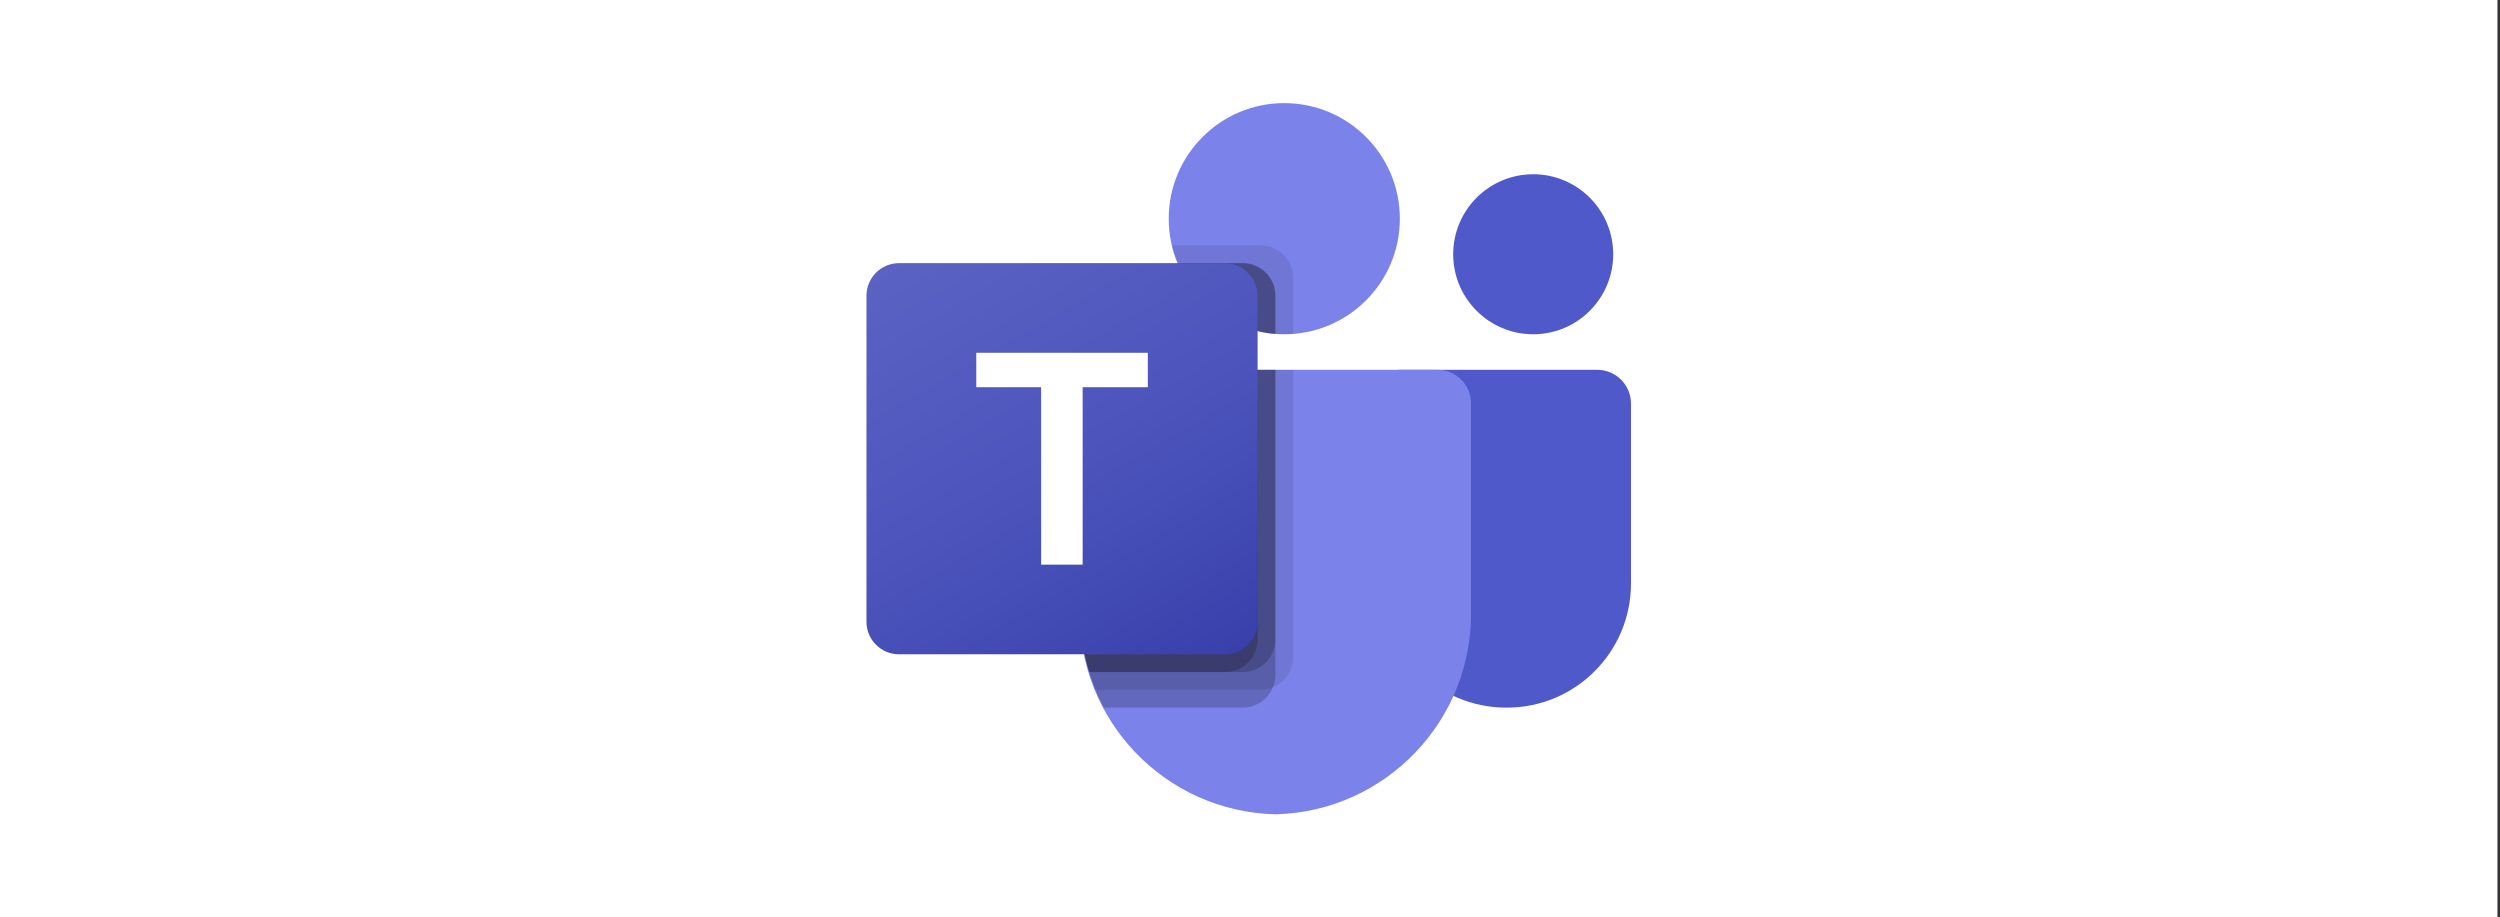 <svg width="327" height="120" viewBox="0 0 327 120" fill="none" xmlns="http://www.w3.org/2000/svg">
<rect x="0" y="0" width="327" height="120" fill="#333333" stroke="none"/>
<rect width="326.667" height="120" fill="white"/>
<g clip-path="url(#clip0_9177_50335)">
<path d="M183.085 48.372H208.915C211.355 48.372 213.334 50.35 213.334 52.791V76.319C213.334 85.287 206.063 92.558 197.094 92.558H197.017C188.048 92.559 180.777 85.29 180.775 76.321C180.775 76.32 180.775 76.319 180.775 76.318V50.681C180.775 49.406 181.809 48.372 183.085 48.372Z" fill="#5059C9"/>
<path d="M200.542 43.721C206.322 43.721 211.007 39.035 211.007 33.256C211.007 27.476 206.322 22.791 200.542 22.791C194.763 22.791 190.077 27.476 190.077 33.256C190.077 39.035 194.763 43.721 200.542 43.721Z" fill="#5059C9"/>
<path d="M167.984 43.721C176.333 43.721 183.101 36.953 183.101 28.605C183.101 20.256 176.333 13.488 167.984 13.488C159.636 13.488 152.868 20.256 152.868 28.605C152.868 36.953 159.636 43.721 167.984 43.721Z" fill="#7B83EB"/>
<path d="M188.14 48.372H145.502C143.091 48.432 141.184 50.433 141.24 52.844V79.679C140.903 94.149 152.351 106.157 166.821 106.512C181.291 106.157 192.739 94.149 192.403 79.679V52.844C192.458 50.433 190.551 48.432 188.14 48.372Z" fill="#7B83EB"/>
<path opacity="0.1" d="M169.146 48.372V85.977C169.135 87.701 168.09 89.25 166.495 89.907C165.988 90.122 165.442 90.232 164.891 90.233H143.286C142.984 89.465 142.705 88.698 142.472 87.907C141.658 85.238 141.243 82.464 141.239 79.674V52.837C141.184 50.43 143.088 48.432 145.495 48.372H169.146Z" fill="black"/>
<path opacity="0.2" d="M166.821 48.372V88.302C166.821 88.853 166.71 89.399 166.495 89.907C165.839 91.501 164.29 92.546 162.565 92.558H144.379C143.984 91.79 143.612 91.023 143.286 90.232C142.96 89.442 142.705 88.698 142.472 87.907C141.658 85.238 141.243 82.464 141.239 79.674V52.837C141.184 50.43 143.088 48.432 145.495 48.372H166.821Z" fill="black"/>
<path opacity="0.2" d="M166.821 48.372V83.651C166.803 85.994 164.908 87.889 162.565 87.907H142.472C141.658 85.239 141.243 82.464 141.239 79.674V52.837C141.184 50.43 143.088 48.432 145.495 48.372H166.821Z" fill="black"/>
<path opacity="0.2" d="M164.495 48.372V83.651C164.478 85.994 162.583 87.889 160.239 87.907H142.472C141.658 85.239 141.243 82.464 141.239 79.674V52.837C141.184 50.43 143.088 48.432 145.495 48.372H164.495Z" fill="black"/>
<path opacity="0.1" d="M169.147 36.349V43.674C168.751 43.697 168.379 43.721 167.984 43.721C167.588 43.721 167.216 43.697 166.821 43.674C166.036 43.622 165.257 43.497 164.495 43.302C159.786 42.187 155.895 38.884 154.03 34.418C153.709 33.668 153.46 32.89 153.286 32.093H164.891C167.237 32.102 169.138 34.002 169.147 36.349Z" fill="black"/>
<path opacity="0.2" d="M166.821 38.674V43.674C166.036 43.622 165.257 43.498 164.495 43.302C159.786 42.187 155.895 38.884 154.03 34.419H162.565C164.912 34.427 166.812 36.328 166.821 38.674Z" fill="black"/>
<path opacity="0.2" d="M166.821 38.674V43.674C166.036 43.622 165.257 43.498 164.495 43.302C159.786 42.187 155.895 38.884 154.03 34.419H162.565C164.912 34.427 166.812 36.328 166.821 38.674Z" fill="black"/>
<path opacity="0.2" d="M164.495 38.674V43.302C159.786 42.187 155.895 38.884 154.03 34.419H160.24C162.586 34.427 164.486 36.328 164.495 38.674Z" fill="black"/>
<path d="M117.596 34.419H160.233C162.587 34.419 164.496 36.327 164.496 38.681V81.318C164.496 83.673 162.587 85.581 160.233 85.581H117.596C115.241 85.581 113.333 83.673 113.333 81.318V38.681C113.333 36.327 115.242 34.419 117.596 34.419Z" fill="url(#paint0_linear_9177_50335)"/>
<path d="M150.134 50.646H141.61V73.856H136.18V50.646H127.696V46.144H150.134V50.646Z" fill="white"/>
</g>
<defs>
<linearGradient id="paint0_linear_9177_50335" x1="122.221" y1="31.088" x2="155.608" y2="88.912" gradientUnits="userSpaceOnUse">
<stop stop-color="#5A62C3"/>
<stop offset="0.5" stop-color="#4D55BD"/>
<stop offset="1" stop-color="#3940AB"/>
</linearGradient>
<clipPath id="clip0_9177_50335">
<rect width="100" height="93.023" fill="white" transform="translate(113.333 13.488)"/>
</clipPath>
</defs>
</svg>
